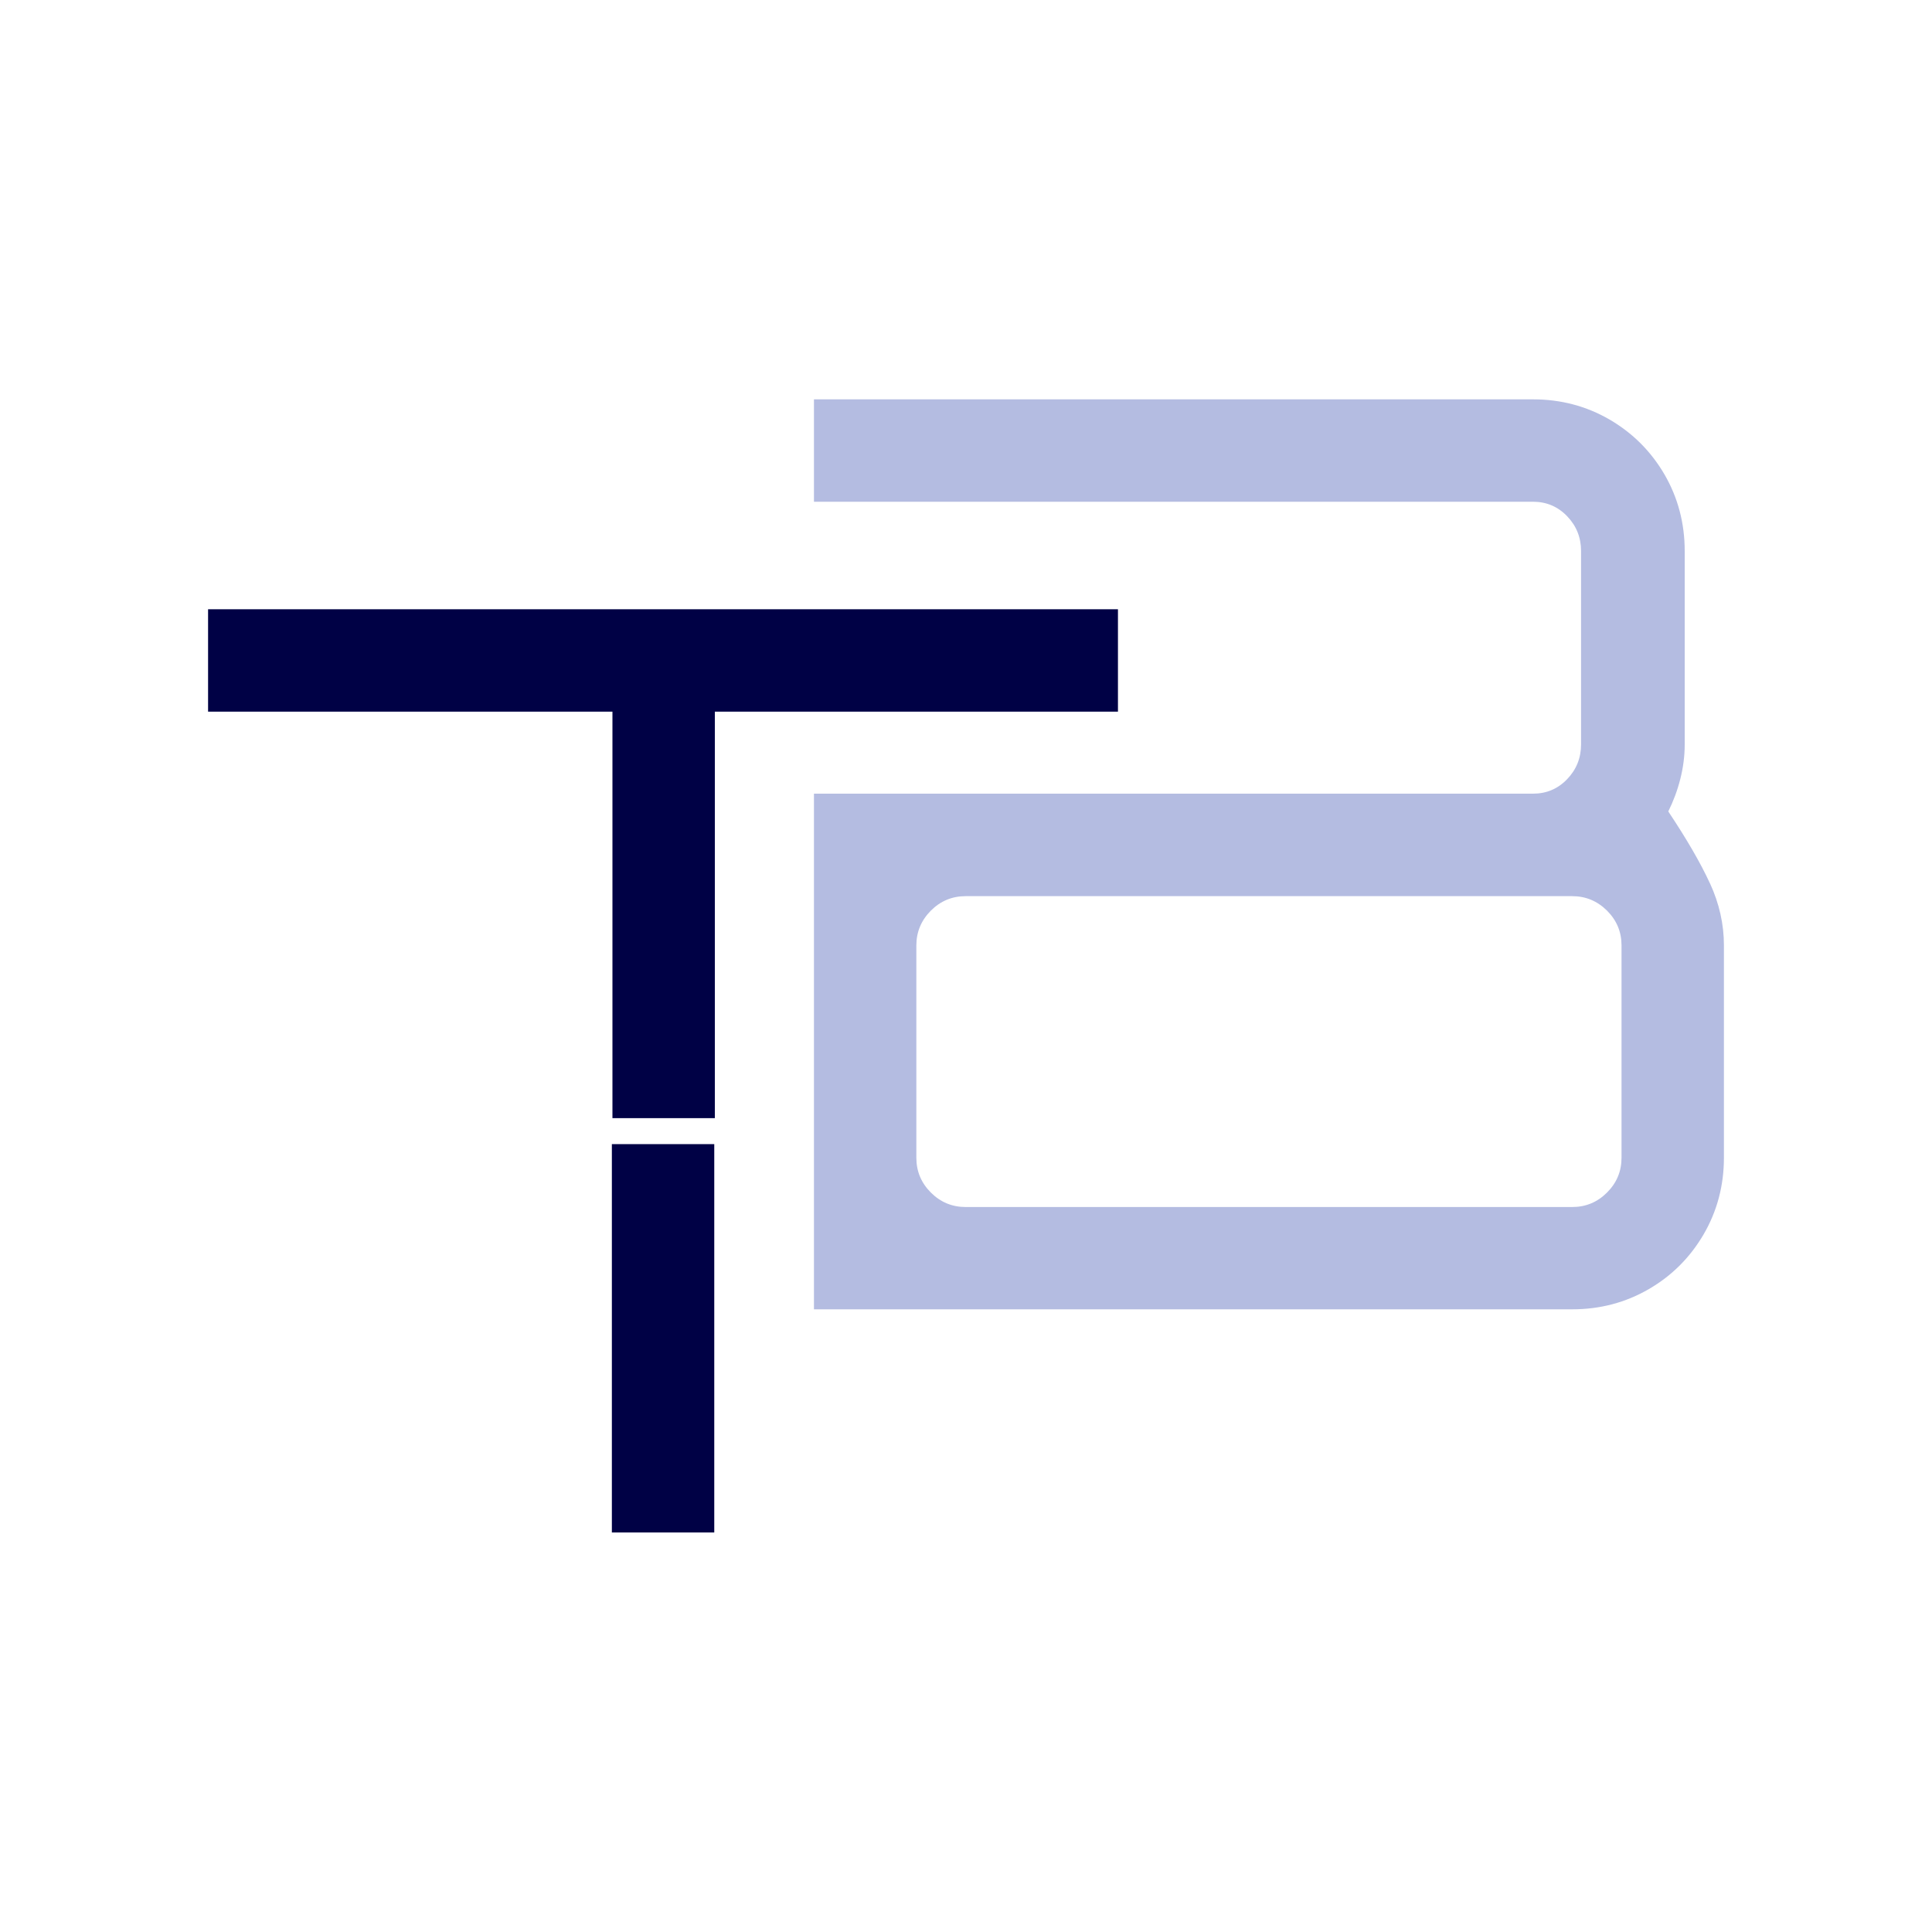 <?xml version="1.0" encoding="UTF-8"?>
<svg id="Layer_2" xmlns="http://www.w3.org/2000/svg" viewBox="0 0 200 200">
  <defs>
    <style>
      .cls-1 {
        fill: #b4bce1;
      }

      .cls-2 {
        fill: none;
      }

      .cls-3 {
        fill: #000145;
      }
    </style>
  </defs>
  <g id="Layer_1-2" data-name="Layer_1">
    <rect class="cls-2" width="200" height="200"/>
    <g>
      <g>
        <rect class="cls-3" x="63.34" y="118.44" width="10.6" height="40.2"/>
        <polygon class="cls-3" points="115.73 73.67 115.73 63.07 21.54 63.07 21.54 73.67 63.4 73.67 63.4 115.75 74 115.75 74 73.67 115.73 73.67"/>
      </g>
      <path class="cls-1" d="M177.02,91.46c-.96-2.09-2.4-4.58-4.32-7.46.52-1.05.94-2.16,1.24-3.34.3-1.18.46-2.38.46-3.6v-20.02c0-2.88-.7-5.52-2.09-7.92-1.4-2.4-3.29-4.29-5.69-5.69-2.4-1.39-5.04-2.09-7.92-2.09h-74.44v10.6h74.44c1.39,0,2.57.5,3.53,1.5.96,1,1.44,2.2,1.44,3.6v20.02c0,1.4-.48,2.6-1.44,3.6-.96,1-2.14,1.5-3.53,1.5h-74.44v53.38h78.5c2.88,0,5.52-.7,7.92-2.09,2.4-1.39,4.29-3.29,5.69-5.69,1.39-2.4,2.09-5.04,2.09-7.92v-21.98c0-2.18-.48-4.32-1.44-6.41ZM167.86,119.85c0,1.4-.5,2.6-1.5,3.6-1,1-2.2,1.5-3.6,1.5h-62.8c-1.4,0-2.6-.5-3.6-1.5-1-1-1.5-2.2-1.5-3.6v-21.98c0-1.39.5-2.59,1.5-3.6,1-1,2.2-1.5,3.6-1.5h62.8c1.39,0,2.59.5,3.6,1.5,1,1,1.5,2.2,1.5,3.6v21.98Z"/>
    </g>
  </g>
</svg>